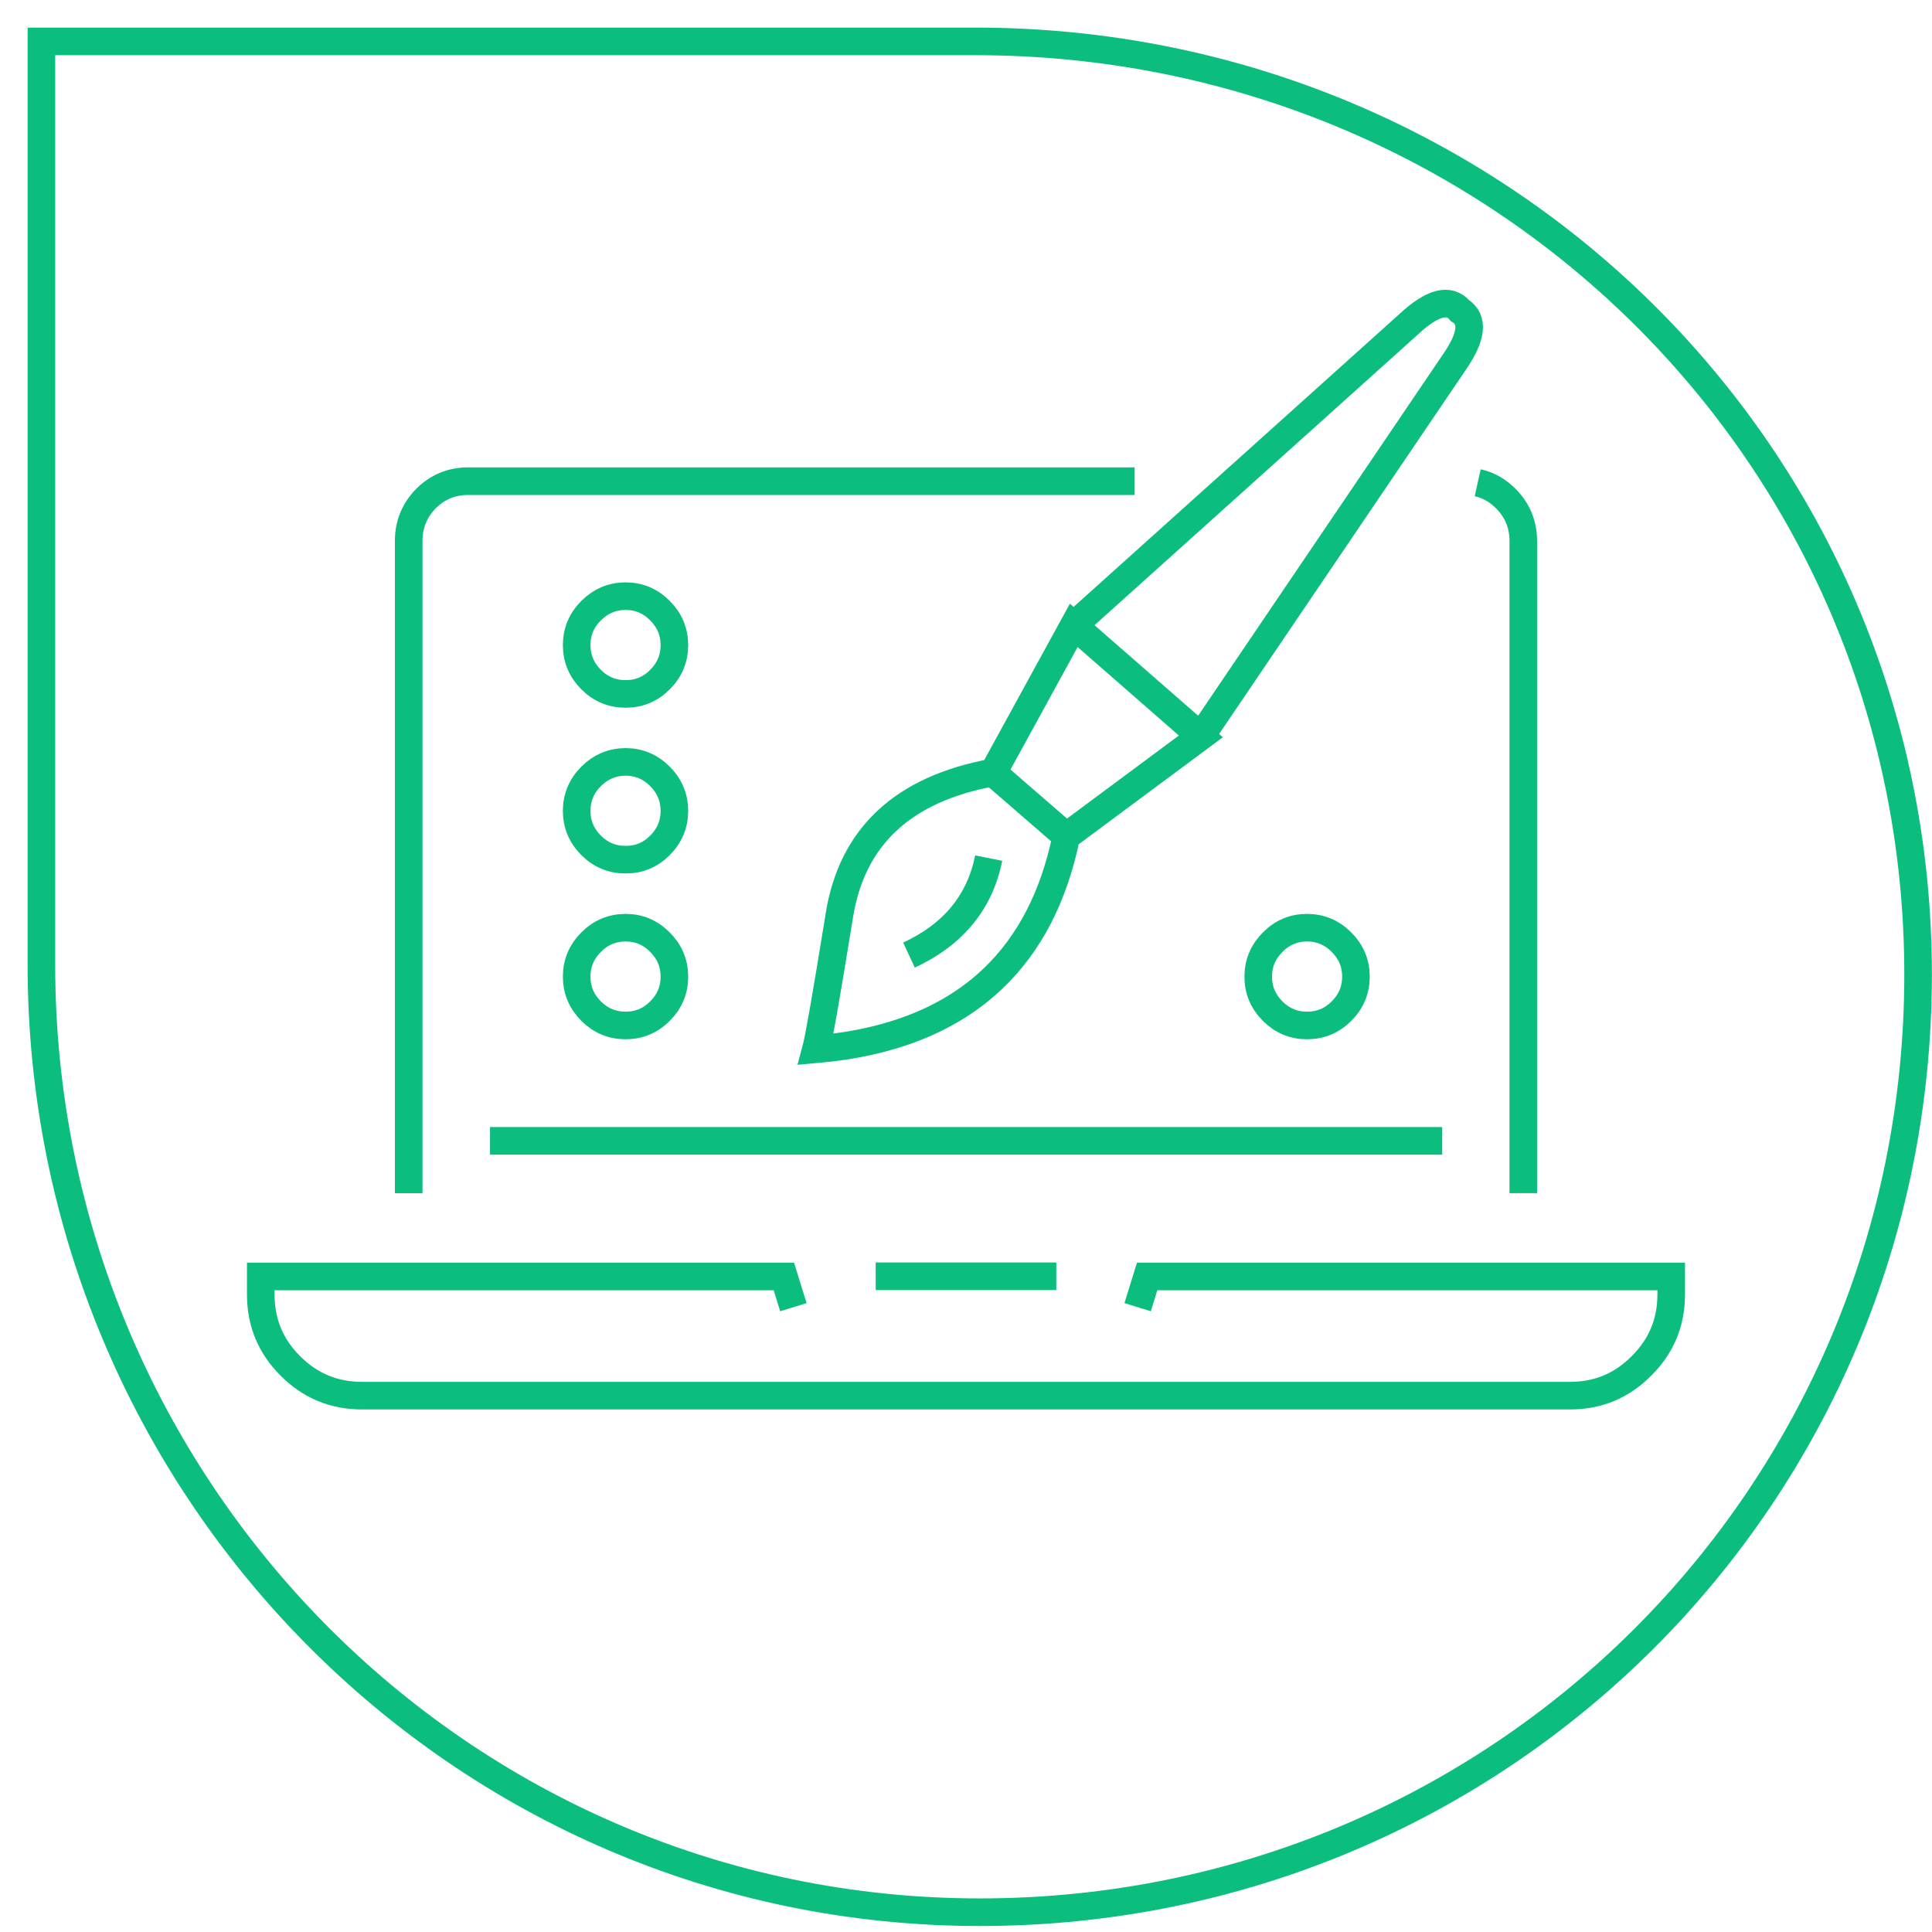 <?xml version="1.0" encoding="utf-8"?>
<!-- Generator: Adobe Illustrator 16.0.0, SVG Export Plug-In . SVG Version: 6.00 Build 0)  -->
<!DOCTYPE svg PUBLIC "-//W3C//DTD SVG 1.1//EN" "http://www.w3.org/Graphics/SVG/1.1/DTD/svg11.dtd">
<svg version="1.1" id="Calque_1" xmlns="http://www.w3.org/2000/svg" xmlns:xlink="http://www.w3.org/1999/xlink" x="0px" y="0px"
	 width="70px" height="70px" viewBox="0 0 70 70" enable-background="new 0 0 70 70" xml:space="preserve">
<path fill-rule="evenodd" clip-rule="evenodd" fill="none" stroke="#0CBE7E" stroke-miterlimit="10" d="M69.496,35.304
	c0,18.864-15.135,33.979-33.998,33.979C16.634,69.282,1.5,53.817,1.5,34.953V1.5h33.842C54.206,1.5,69.496,16.439,69.496,35.304z"/>
<g>
	<path fill-rule="evenodd" clip-rule="evenodd" fill="none" stroke="#0CBE7E" stroke-miterlimit="10" d="M32.934,34.605
		c1.607-0.746,2.569-1.918,2.888-3.514 M38.631,30.302l4.878-3.621l-4.605-4.023l-2.924,5.339l2.644,2.291L38.631,30.302
		c-0.003,0.017-0.005,0.033-0.008,0.05c-0.447,2.147-1.328,3.848-2.644,5.102c-1.541,1.472-3.679,2.327-6.415,2.565
		c0.101-0.374,0.371-1.919,0.812-4.635c0.012-0.073,0.023-0.146,0.036-0.223c0.46-2.856,2.316-4.58,5.567-5.173v0.008
		 M38.903,22.657l12.164-10.934c0.834-0.77,1.444-0.926,1.832-0.468c0.505,0.322,0.433,0.95-0.216,1.882l-9.175,13.543"/>
</g>
<g>
	<path fill-rule="evenodd" clip-rule="evenodd" fill="none" stroke="#0CBE7E" stroke-miterlimit="10" d="M55.192,43.231V19.596
		c-0.002-0.6-0.215-1.111-0.64-1.538c-0.295-0.294-0.632-0.483-1.013-0.567"/>
	<g>
		<path fill-rule="evenodd" clip-rule="evenodd" fill="none" stroke="#0CBE7E" stroke-miterlimit="10" d="M20.894,23.374
			c0.001,0.485,0.176,0.902,0.524,1.25c0.349,0.347,0.765,0.519,1.25,0.518c0.482,0.001,0.897-0.171,1.243-0.518
			c0.349-0.348,0.523-0.765,0.524-1.25c-0.001-0.485-0.176-0.902-0.524-1.25c-0.346-0.349-0.761-0.523-1.243-0.524
			c-0.485,0.001-0.901,0.176-1.25,0.524C21.069,22.472,20.895,22.889,20.894,23.374z"/>
		<path fill-rule="evenodd" clip-rule="evenodd" fill="none" stroke="#0CBE7E" stroke-miterlimit="10" d="M22.668,33.612
			c-0.485,0-0.901,0.175-1.25,0.524c-0.349,0.348-0.523,0.765-0.524,1.25c0.001,0.485,0.176,0.902,0.524,1.25
			c0.349,0.346,0.765,0.519,1.25,0.518c0.482,0.001,0.897-0.172,1.243-0.518c0.349-0.348,0.523-0.765,0.524-1.25
			c-0.001-0.485-0.176-0.902-0.524-1.25C23.565,33.787,23.15,33.612,22.668,33.612z"/>
		<path fill-rule="evenodd" clip-rule="evenodd" fill="none" stroke="#0CBE7E" stroke-miterlimit="10" d="M22.668,27.605
			c-0.485,0.002-0.901,0.177-1.25,0.524c-0.349,0.349-0.523,0.766-0.524,1.251c0.001,0.484,0.176,0.901,0.524,1.25
			c0.349,0.346,0.765,0.519,1.25,0.517c0.482,0.002,0.897-0.171,1.243-0.517c0.349-0.349,0.523-0.766,0.524-1.25
			c-0.001-0.485-0.176-0.902-0.524-1.251C23.565,27.782,23.15,27.607,22.668,27.605z"/>
		<path fill-rule="evenodd" clip-rule="evenodd" fill="none" stroke="#0CBE7E" stroke-miterlimit="10" d="M47.354,33.612
			c0.486,0,0.902,0.175,1.25,0.524c0.349,0.348,0.524,0.765,0.525,1.25c-0.001,0.485-0.177,0.902-0.525,1.25
			c-0.348,0.346-0.764,0.519-1.25,0.518c-0.482,0.001-0.896-0.172-1.242-0.518c-0.349-0.348-0.524-0.765-0.524-1.25
			s0.176-0.902,0.524-1.25C46.457,33.787,46.871,33.612,47.354,33.612z"/>
		<path fill-rule="evenodd" clip-rule="evenodd" fill="none" stroke="#0CBE7E" stroke-miterlimit="10" d="M41.11,17.434h-24.14
			c-0.597-0.003-1.106,0.205-1.53,0.624c-0.421,0.427-0.632,0.938-0.632,1.538v23.636"/>
		<path fill-rule="evenodd" clip-rule="evenodd" fill="none" stroke="#0CBE7E" stroke-miterlimit="10" d="M28.746,47.362
			l-0.345-1.113H9.448v0.662c0.002,1.007,0.358,1.867,1.071,2.578c0.716,0.718,1.578,1.077,2.586,1.078h43.789
			c1.009-0.001,1.868-0.36,2.579-1.078c0.718-0.711,1.077-1.571,1.078-2.578v-0.662H41.563l-0.344,1.113"/>
		
			<line fill-rule="evenodd" clip-rule="evenodd" fill="none" stroke="#0CBE7E" stroke-miterlimit="10" x1="31.728" y1="46.242" x2="38.272" y2="46.242"/>
		
			<line fill-rule="evenodd" clip-rule="evenodd" fill="none" stroke="#0CBE7E" stroke-miterlimit="10" x1="52.254" y1="41.335" x2="17.754" y2="41.335"/>
	</g>
</g>
</svg>
